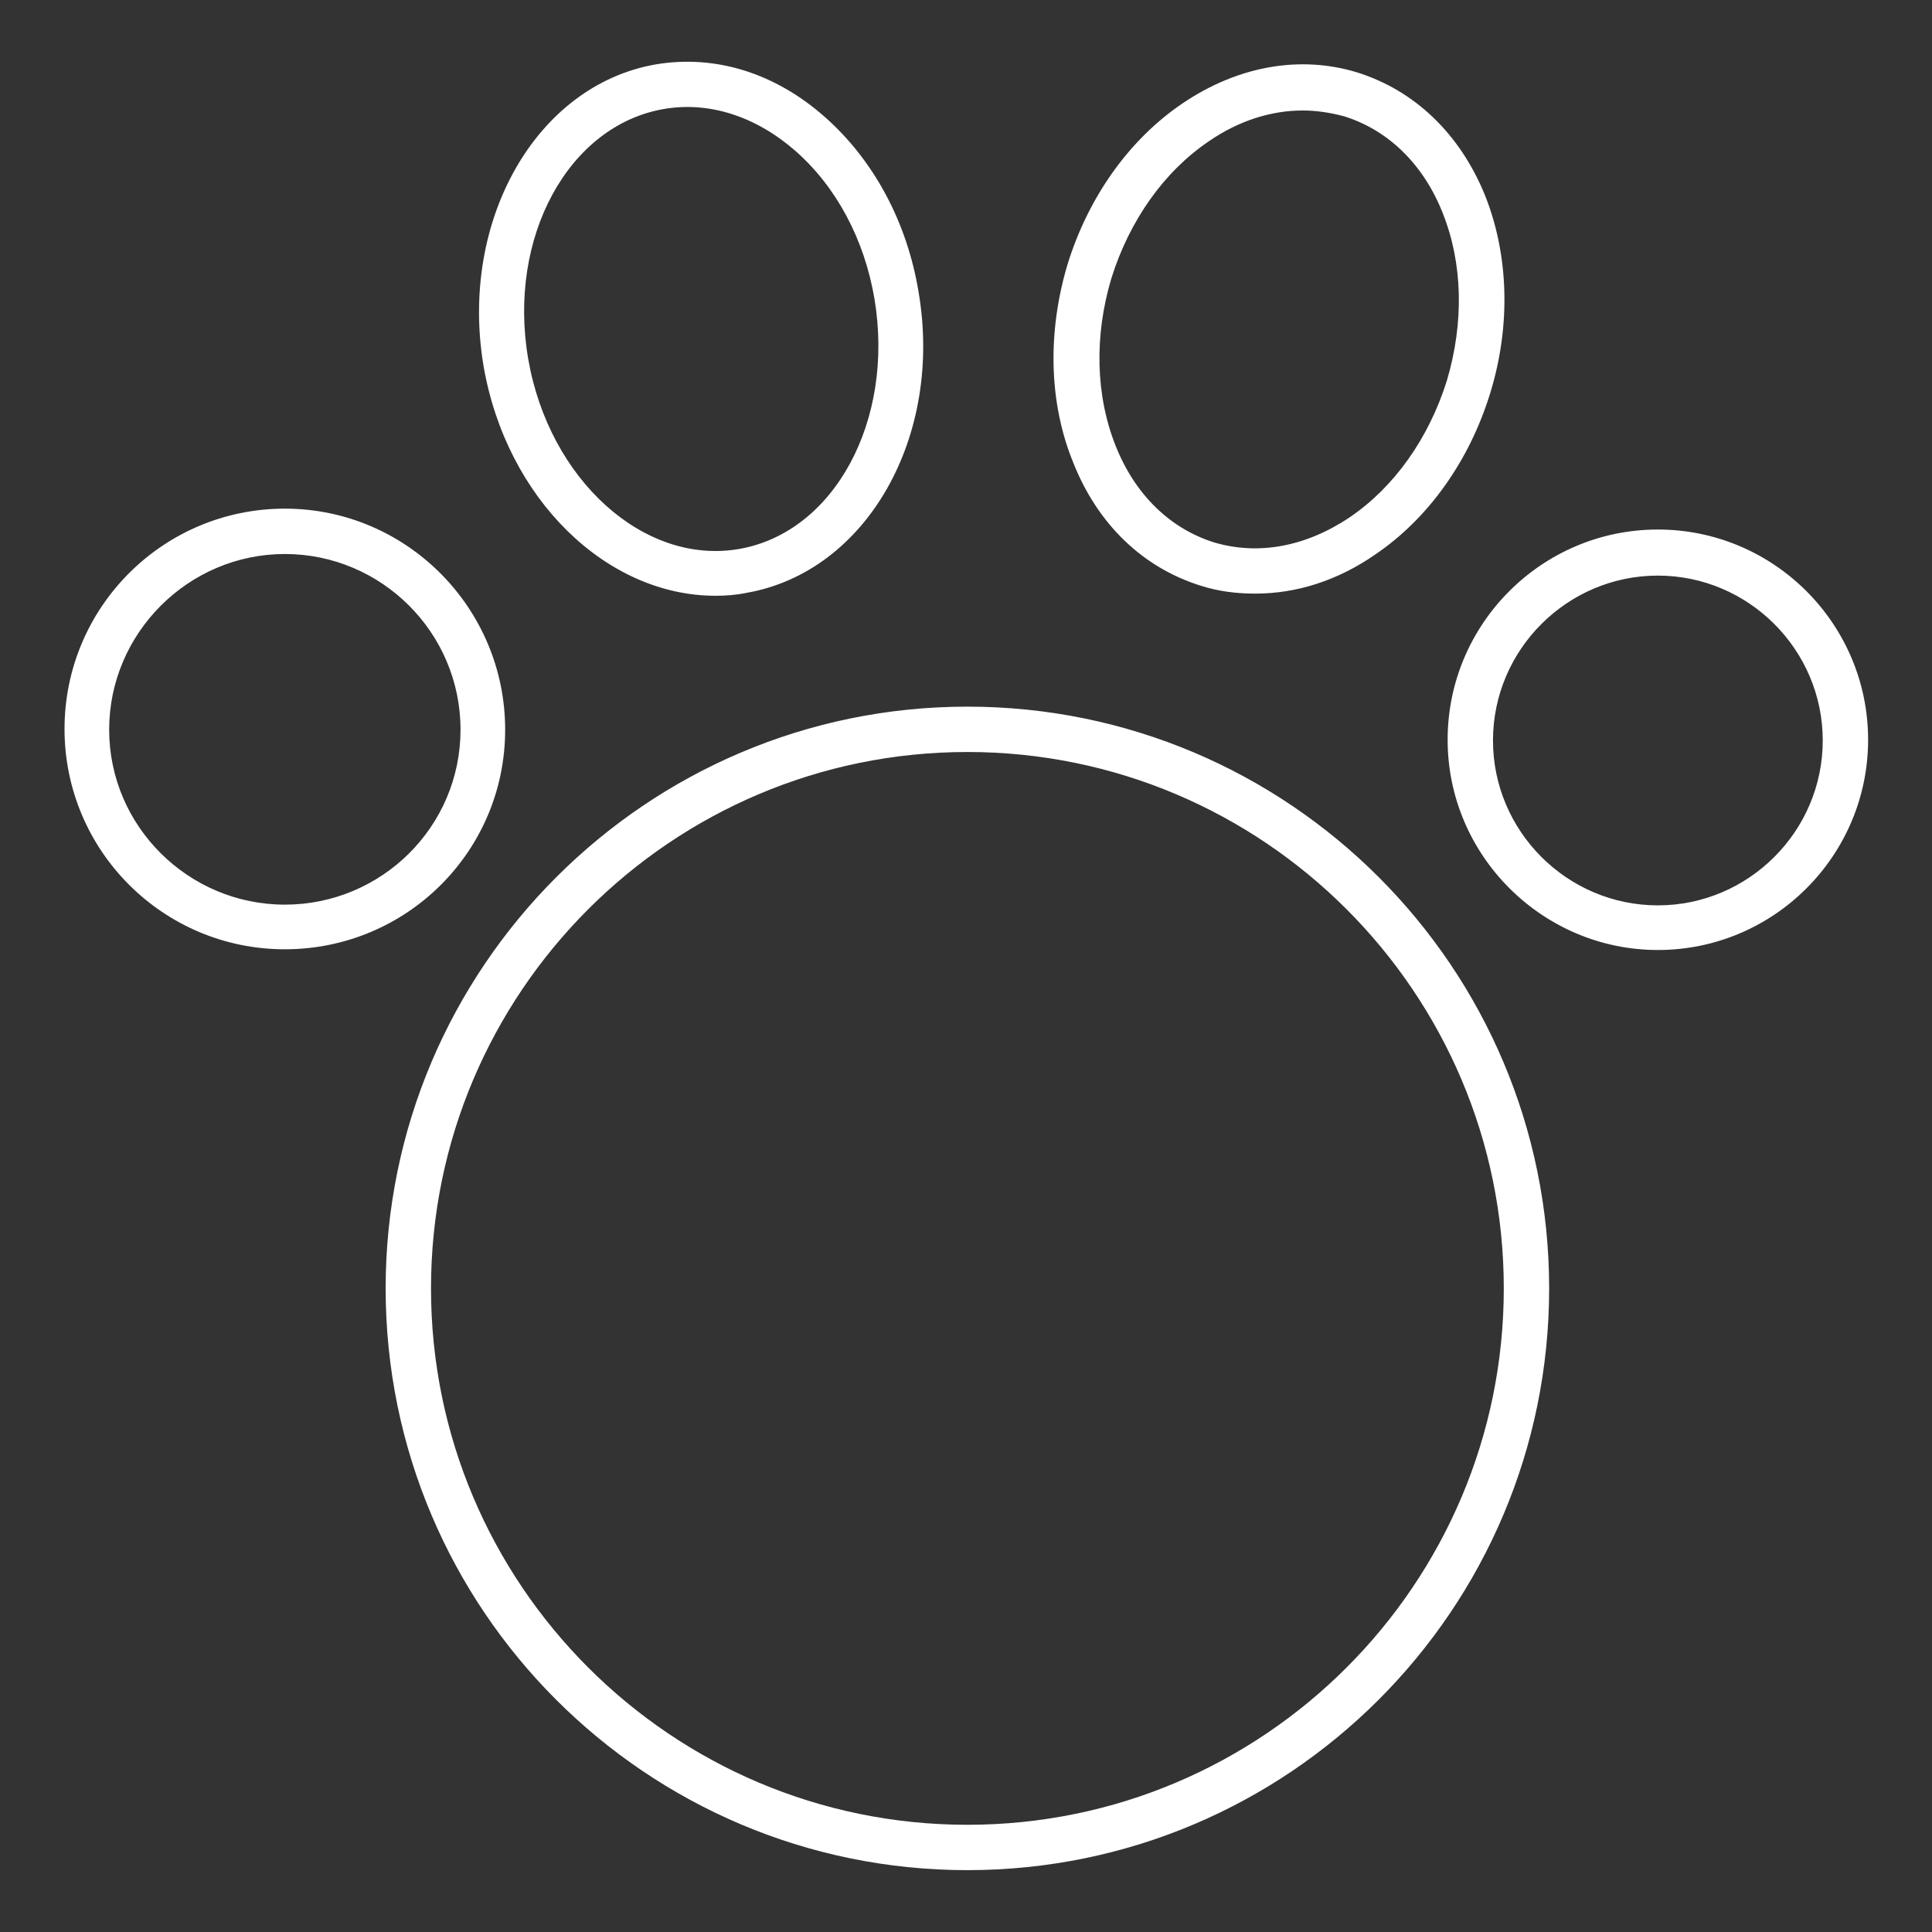<?xml version="1.0" encoding="utf-8"?>
<!-- Generator: Adobe Illustrator 27.0.0, SVG Export Plug-In . SVG Version: 6.00 Build 0)  -->
<svg version="1.1" id="Слой_1" xmlns="http://www.w3.org/2000/svg" xmlns:xlink="http://www.w3.org/1999/xlink" x="0px" y="0px"
	 viewBox="0 0 300 300" style="enable-background:new 0 0 300 300;" xml:space="preserve">
<rect x="0" y="0" width="300" height="300" fill="#333333" stroke="none"/>
<style type="text/css">
	.st0{display:none;fill:#29A7F1;}
	.st1{display:none;fill:#FFFFFF;}
	.st2{fill:#FFFFFF;}
</style>
<rect y="22" class="st0" width="300" height="300"/>
<path class="st1" d="M55.8,225.6l-4.4-10H30.3l-4.4,10H20l18.1-39.9h5.6l18.1,39.9H55.8z M32.2,211.1h17.2l-8.6-19.5L32.2,211.1z
	 M67.8,225.6v-30.2h5.5v22l18.5-22h5v30.2h-5.5v-22l-18.4,22H67.8z M81.9,191.5L81.9,191.5c-2.8,0-5-0.7-6.5-2l0,0l0,0
	c-1.6-1.4-2.4-3.3-2.4-5.9l0,0h3.7l0,0c0,1.4,0.5,2.5,1.5,3.4l0,0l0,0c0.9,0.8,2.2,1.3,3.7,1.3l0,0l0,0c1.6,0,2.8-0.4,3.8-1.3l0,0
	l0,0c0.9-0.9,1.4-2,1.5-3.4l0,0h3.8l0,0c-0.1,2.5-0.9,4.5-2.4,5.9l0,0l0,0C86.9,190.8,84.7,191.5,81.9,191.5L81.9,191.5z
	 M122.7,196.4L122.7,196.4c2.8,0,5.3,0.6,7.5,1.9l0,0l0,0c2.2,1.2,3.9,3,5.2,5.2l0,0l0,0c1.2,2.2,1.8,4.8,1.8,7.6l0,0l0,0
	c0,2.9-0.7,5.5-2,7.8l0,0l0,0c-1.3,2.3-3.2,4-5.5,5.2l0,0l0,0c-2.4,1.2-5.1,1.9-8.1,1.9l0,0l0,0c-5.1,0-9.1-1.7-11.8-5.2l0,0l0,0
	c-2.8-3.5-4.2-8.5-4.2-14.8l0,0l0,0c0-6.2,1.3-11,3.8-14.6l0,0l0,0c2.5-3.5,6.4-5.8,11.7-7l0,0l13.8-3.1l0.8,5l-12.7,2.7l0,0
	c-4,0.9-6.9,2.3-8.8,4.4l0,0l0,0c-2,2.1-3.1,5.1-3.3,9l0,0l0,0c1.3-1.9,3-3.4,5-4.5l0,0l0,0C117.8,197,120.1,196.4,122.7,196.4
	L122.7,196.4z M121.7,221.5L121.7,221.5c2,0,3.7-0.4,5.2-1.3l0,0l0,0c1.5-0.9,2.7-2.1,3.5-3.6l0,0l0,0c0.8-1.5,1.3-3.3,1.3-5.2l0,0
	l0,0c0-3-0.9-5.4-2.7-7.2l0,0l0,0c-1.8-1.8-4.2-2.7-7.2-2.7l0,0l0,0c-3,0-5.4,0.9-7.2,2.7l0,0l0,0c-1.8,1.8-2.8,4.2-2.8,7.2l0,0l0,0
	c0,2,0.4,3.7,1.3,5.2l0,0l0,0c0.8,1.5,2,2.8,3.5,3.6l0,0l0,0C118.1,221.1,119.8,221.5,121.7,221.5L121.7,221.5z M157.9,226
	L157.9,226c-3,0-5.7-0.7-8.1-2l0,0l0,0c-2.4-1.3-4.3-3.2-5.6-5.5l0,0l0,0c-1.4-2.3-2-5-2-7.9l0,0l0,0c0-3,0.7-5.6,2-7.9l0,0l0,0
	c1.4-2.3,3.2-4.2,5.6-5.5l0,0l0,0c2.4-1.3,5.1-2,8.1-2l0,0l0,0c3,0,5.7,0.7,8.1,2l0,0l0,0c2.4,1.3,4.2,3.2,5.6,5.5l0,0l0,0
	c1.4,2.3,2,5,2,7.9l0,0l0,0c0,3-0.7,5.6-2,7.9l0,0l0,0c-1.4,2.4-3.2,4.2-5.6,5.5l0,0l0,0C163.6,225.3,160.9,226,157.9,226L157.9,226
	z M157.9,221.2L157.9,221.2c1.9,0,3.7-0.4,5.2-1.3l0,0l0,0c1.5-0.9,2.7-2.1,3.6-3.7l0,0l0,0c0.9-1.6,1.3-3.5,1.3-5.6l0,0l0,0
	c0-2.1-0.4-3.9-1.3-5.5l0,0l0,0c-0.9-1.6-2.1-2.9-3.6-3.7l0,0l0,0c-1.5-0.9-3.3-1.3-5.2-1.3l0,0l0,0c-2,0-3.7,0.4-5.2,1.3l0,0l0,0
	c-1.5,0.9-2.8,2.1-3.7,3.7l0,0l0,0c-0.9,1.6-1.3,3.4-1.3,5.5l0,0l0,0c0,2.1,0.4,3.9,1.3,5.6l0,0l0,0c0.9,1.6,2.1,2.8,3.7,3.7l0,0
	l0,0C154.2,220.7,156,221.2,157.9,221.2L157.9,221.2z M184.2,195.4h23.2v30.2h-5.5v-25.4h-13l-0.4,6.7l0,0
	c-0.2,4.1-0.5,7.5-1.1,10.2l0,0l0,0c-0.5,2.7-1.4,4.9-2.6,6.5l0,0l0,0c-1.2,1.6-2.9,2.4-5,2.4l0,0l0,0c-1,0-2.1-0.2-3.4-0.5l0,0
	l0.3-4.6l0,0c0.5,0.1,1,0.2,1.4,0.2l0,0l0,0c1.5,0,2.7-0.7,3.4-2l0,0l0,0c0.8-1.3,1.2-2.9,1.5-4.8l0,0l0,0c0.2-1.8,0.5-4.4,0.7-7.8
	l0,0L184.2,195.4z M218,225.6v-30.2h5.5v22l18.5-22h5v30.2h-5.5v-22l-18.4,22H218z M280,195.4v4.8h-11v25.4h-5.5v-25.4h-11v-4.8H280
	z"/>
<g id="_x37_de326e4-7b54-4d79-82c0-c9bdfbc0bae3" transform="matrix(1.118,0,0,1.118,94.093,62.771)">
	<path class="st2" d="M-30.6,122.8c0,44.6,36.2,80.8,80.8,80.8s80.8-36.2,80.8-80.8S94.8,42,50.2,42S-30.6,78.3-30.6,122.8z
		 M124.7,122.8c0,41.1-33.4,74.5-74.5,74.5c-41.1,0-74.5-33.4-74.5-74.5S9.1,48.3,50.2,48.3C91.3,48.3,124.7,81.7,124.7,122.8z
		 M-44.6,14.5c-16.9,0-30.6,13.7-30.6,30.6s13.7,30.6,30.6,30.6S-14,62.1-14,45.2S-27.7,14.5-44.6,14.5z M-44.6,69.5
		C-58,69.5-69,58.6-69,45.2S-58,20.8-44.6,20.8s24.4,10.9,24.4,24.4S-31.2,69.5-44.6,69.5z M146.1,75.8c16.1,0,29.2-13.1,29.2-29.2
		s-13.1-29.2-29.2-29.2c-16.1,0-29.2,13.1-29.2,29.2S130.1,75.8,146.1,75.8z M146.1,23.8c12.6,0,22.9,10.3,22.9,22.9
		s-10.3,22.9-22.9,22.9s-22.9-10.3-22.9-22.9S133.5,23.8,146.1,23.8z M30.4-39.9c-6.9-6.1-15.2-8.7-23.5-7.3
		C-9.7-44.3-20.4-25.5-17-5.3c3.2,18.5,17.1,31.9,32.2,31.9c1.4,0,2.9-0.1,4.3-0.4c16.7-2.9,27.4-21.7,23.9-41.9
		C41.8-25.3,37.2-33.9,30.4-39.9z M18.5,20.1C5.3,22.4-7.9,10.5-10.8-6.3C-13.7-23.2-5.2-38.7,8-41c6.3-1.1,12.8,1,18.3,5.8
		c5.7,5,9.6,12.3,11,20.6C40.1,2.3,31.7,17.8,18.5,20.1z M104.3-46.1c-7.9-2.4-16.5-0.9-24.2,4.3c-7.4,5-13.1,13-16,22.4
		C61.3-10,61.5-0.2,64.9,8.1c3.4,8.6,9.7,14.6,17.7,17.1c2.5,0.8,5,1.1,7.6,1.1c5.7,0,11.4-1.8,16.6-5.4c7.4-5,13.1-13,16-22.4
		c2.9-9.4,2.6-19.2-0.7-27.5C118.6-37.6,112.3-43.6,104.3-46.1z M116.8-3.3c-2.5,8-7.3,14.8-13.5,19c-6.1,4.1-12.7,5.3-18.8,3.5
		c-6.1-1.9-11-6.6-13.7-13.4c-2.8-7-3-15.3-0.6-23.3c2.5-8,7.3-14.8,13.5-19c4.2-2.9,8.7-4.3,13.1-4.3c1.9,0,3.8,0.3,5.7,0.8
		c6.1,1.9,11,6.6,13.7,13.4C119-19.6,119.2-11.4,116.8-3.3z"/>
</g>
</svg>
